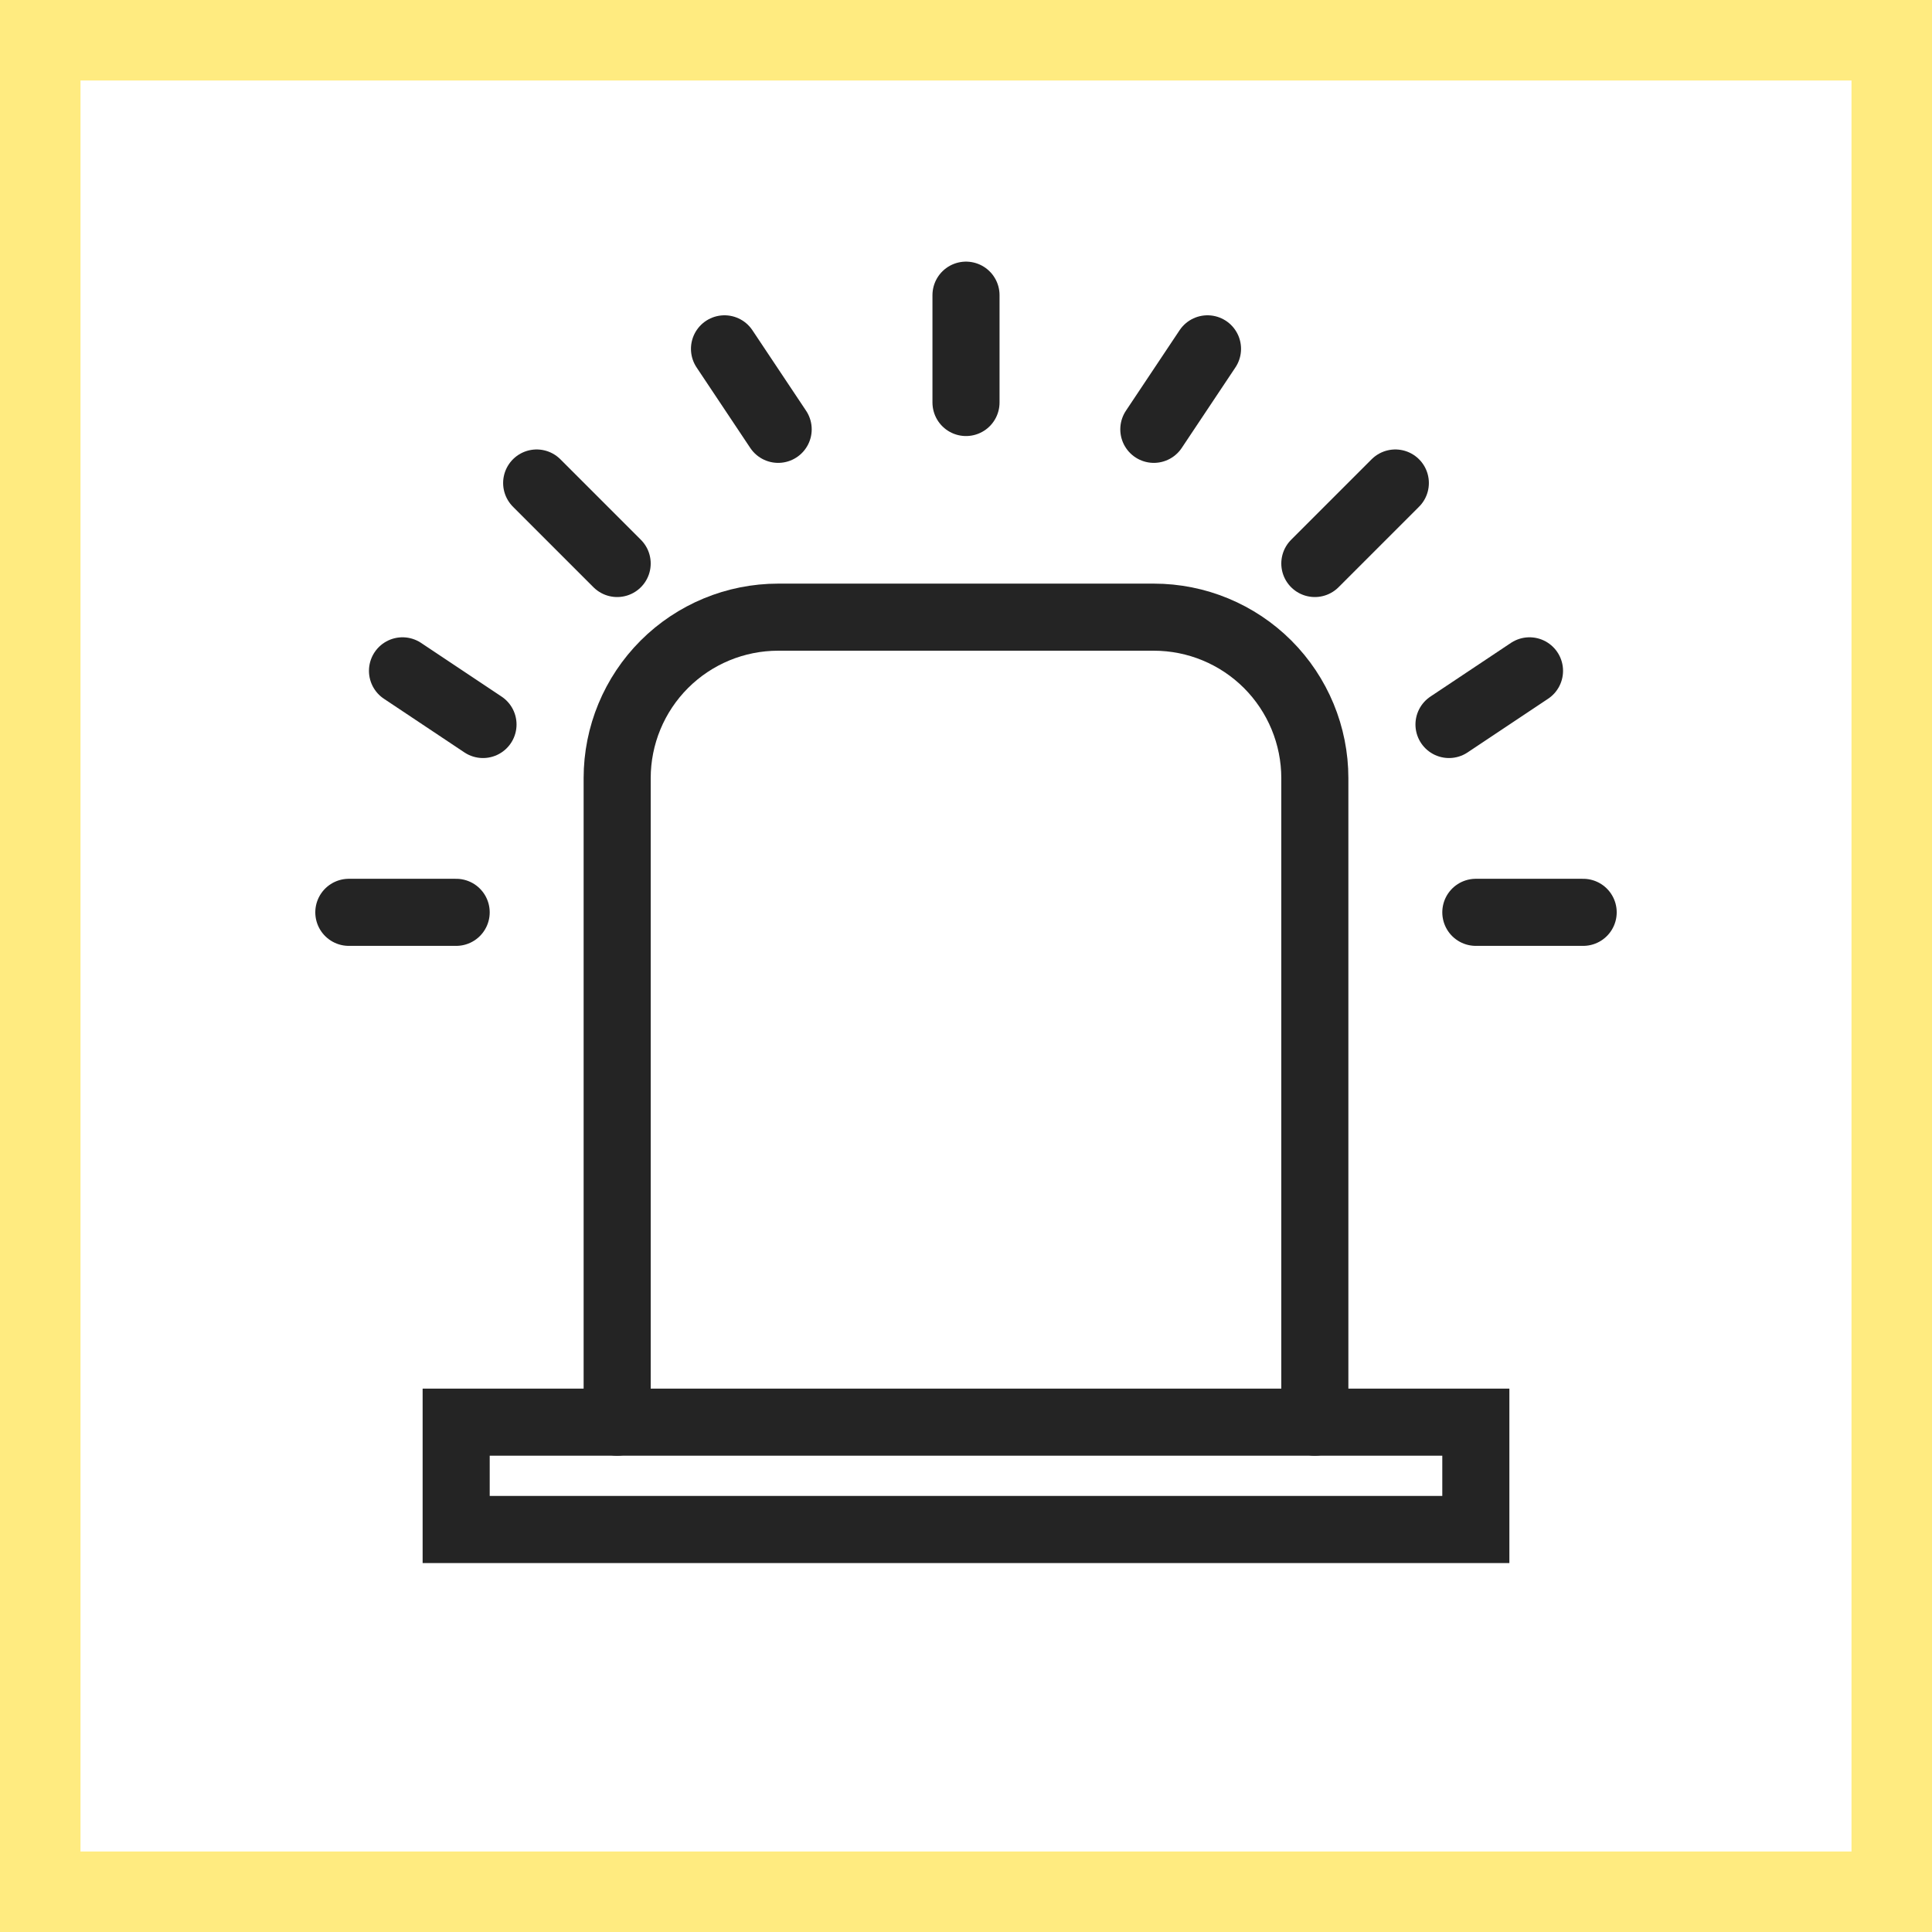 <svg width="72" height="72" viewBox="0 0 72 72" fill="none" xmlns="http://www.w3.org/2000/svg">
<path d="M55 53H17V57H55V53Z" stroke="#242424" stroke-width="2.5" stroke-linecap="round"/>
<path d="M23 53V29C23 27.409 23.632 25.883 24.757 24.757C25.883 23.632 27.409 23 29 23H43C44.591 23 46.117 23.632 47.243 24.757C48.368 25.883 49 27.409 49 29V53" stroke="#242424" stroke-width="2.5" stroke-linecap="round"/>
<path d="M36 11V15" stroke="#242424" stroke-width="2.5" stroke-linecap="round"/>
<path d="M59 34H55" stroke="#242424" stroke-width="2.5" stroke-linecap="round"/>
<path d="M17 34H13" stroke="#242424" stroke-width="2.5" stroke-linecap="round"/>
<path d="M52 18L49 21" stroke="#242424" stroke-width="2.5" stroke-linecap="round"/>
<path d="M23 21L20 18" stroke="#242424" stroke-width="2.5" stroke-linecap="round"/>
<path d="M45 13L43 16" stroke="#242424" stroke-width="2.5" stroke-linecap="round"/>
<path d="M18 27L15 25" stroke="#242424" stroke-width="2.5" stroke-linecap="round"/>
<path d="M57 25L54 27" stroke="#242424" stroke-width="2.5" stroke-linecap="round"/>
<path d="M29 16L27 13" stroke="#242424" stroke-width="2.5" stroke-linecap="round"/>
<rect x="1.5" y="1.5" width="69" height="69" stroke="#FFEB80" stroke-width="3"/>
</svg>
